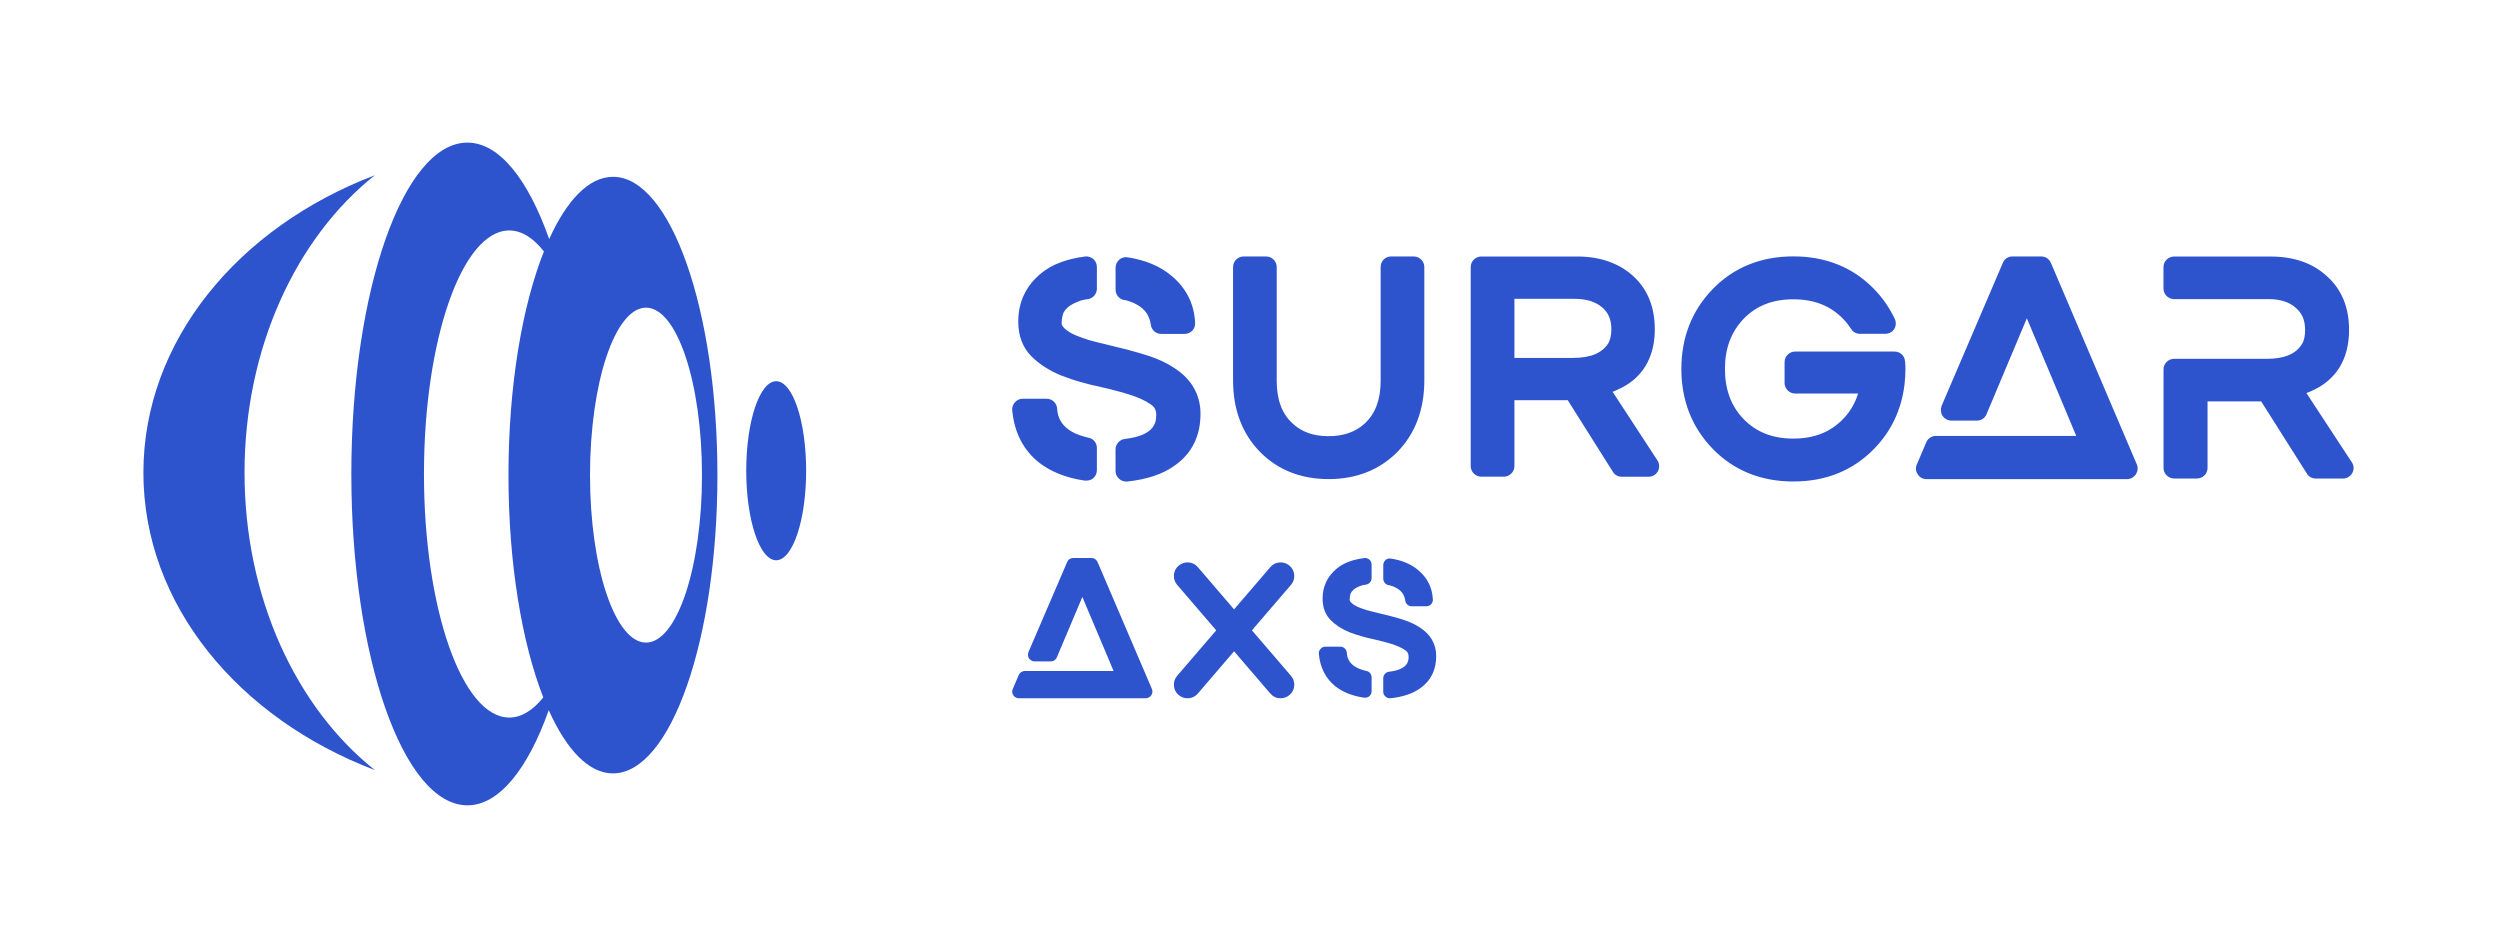 <?xml version="1.0" encoding="UTF-8" standalone="no"?>
<svg
   xmlns:dc="http://purl.org/dc/elements/1.1/"
   xmlns:cc="http://creativecommons.org/ns#"
   xmlns:rdf="http://www.w3.org/1999/02/22-rdf-syntax-ns#"
   xmlns:svg="http://www.w3.org/2000/svg"
   xmlns="http://www.w3.org/2000/svg"
   xmlns:sodipodi="http://sodipodi.sourceforge.net/DTD/sodipodi-0.dtd"
   xmlns:inkscape="http://www.inkscape.org/namespaces/inkscape"
   width="1921"
   height="729"
   viewBox="0 0 1921 729"
   fill="none"
   version="1.1"
   id="svg16"
   sodipodi:docname="surgar-axs.svg"
   inkscape:version="0.92.3 (2405546, 2018-03-11)">
  <defs
     id="defs20" />
  <sodipodi:namedview
     pagecolor="#ffffff"
     bordercolor="#666666"
     borderopacity="1"
     objecttolerance="10"
     gridtolerance="10"
     guidetolerance="10"
     inkscape:pageopacity="0"
     inkscape:pageshadow="2"
     inkscape:window-width="1920"
     inkscape:window-height="1011"
     id="namedview18"
     showgrid="false"
     inkscape:zoom="0.17803227"
     inkscape:cx="960.5"
     inkscape:cy="364.5"
     inkscape:window-x="0"
     inkscape:window-y="0"
     inkscape:window-maximized="1"
     inkscape:current-layer="svg16" />
  <path
     fill-rule="evenodd"
     clip-rule="evenodd"
     d="M573.408 361.697C573.408 399.703 583.734 430.502 596.423 430.502C609.112 430.502 619.439 399.673 619.439 361.727C619.439 323.721 609.142 292.923 596.423 292.923C583.734 292.923 573.377 323.721 573.408 361.727V361.697Z"
     fill="#32767A"
     id="path2"
     style="fill:#2e54cd;fill-opacity:1" />
  <path
     fill-rule="evenodd"
     clip-rule="evenodd"
     d="M288.015 134.657C183.021 174.632 110.189 261.97 110.189 363.208C110.189 464.477 183.021 551.785 288.075 591.759C227.871 543.971 187.897 459.45 187.897 363.208C187.897 266.967 227.902 182.445 288.015 134.657Z"
     fill="#32767A"
     id="path4"
     style="fill:#2e54cd;fill-opacity:1" />
  <path
     fill-rule="evenodd"
     clip-rule="evenodd"
     d="M359.151 109.585C309.94 109.585 269.966 223.633 269.966 364.18C269.966 504.726 309.91 618.805 359.182 618.805C383.499 618.805 405.576 590.914 421.657 545.731C435.284 576.105 452.395 594.275 470.989 594.275C515.355 594.275 551.301 491.644 551.271 365.058C551.301 238.472 515.354 135.811 471.019 135.871C452.546 135.871 435.557 153.739 421.99 183.689C405.849 137.93 383.681 109.585 359.151 109.585ZM539.4 365.088C539.43 436.134 520.139 493.764 496.397 493.764C472.655 493.764 453.364 436.134 453.364 365.119C453.364 294.103 472.624 236.413 496.397 236.413C520.17 236.413 539.43 294.043 539.4 365.119V365.088ZM417.932 193.198C401.246 235.202 390.707 296.617 390.707 365.088C390.707 432.954 401.034 493.915 417.447 535.888C409.452 545.852 400.61 551.363 391.343 551.363C355.093 551.363 325.779 467.568 325.779 364.21C325.779 260.852 355.124 177.087 391.313 177.087C400.791 177.087 409.816 182.871 417.932 193.198V193.198Z"
     fill="#32767A"
     id="path6"
     style="fill:#2e54cd;fill-opacity:1" />
  <path
     d="M902.087 282.616C915.29 290.914 922.467 303.148 922.467 317.896C922.467 335.188 915.744 348.574 902.571 357.78C893.304 364.473 881.039 368.379 866.231 370.015H865.292C863.445 370.015 861.355 369.318 859.962 367.925C858.115 366.32 857.176 364.23 857.176 361.929V345.333C857.176 341.185 860.416 337.732 864.353 337.278C888.428 334.522 888.429 323.438 888.429 318.593C888.429 315.141 887.278 312.839 884.249 310.749C879.616 307.509 873.832 304.996 866.897 302.906C865.746 302.664 864.807 302.209 863.899 301.997L863.202 301.755C856.479 299.908 849.302 298.061 841.913 296.456C839.127 296.001 836.129 295.062 832.646 294.154C826.408 292.549 820.381 290.459 815.051 288.4C806.269 284.705 798.607 279.86 792.611 273.864C785.888 267.171 782.436 258.177 782.436 247.123C782.436 231.891 788.462 219.444 800.03 209.996C808.358 203.091 819.715 198.942 833.827 197.095C836.129 196.852 838.461 197.549 840.308 199.184C841.913 200.789 842.852 202.879 842.852 205.181V221.776C842.852 225.683 840.066 229.165 836.129 229.831C833.827 230.074 831.949 230.528 830.344 230.982C825.953 232.587 822.713 234.223 820.623 236.07C818.776 237.675 817.625 239.31 816.929 240.915C816.232 243.217 815.778 245.761 815.778 248.304C815.778 249.001 815.778 250.152 817.868 252.211C820.169 254.513 823.41 256.36 827.346 257.965C830.133 259.116 833.585 260.267 837.067 261.417C839.157 261.872 841.247 262.568 843.306 263.022C849.787 264.627 856.267 266.263 862.99 267.868C863.929 268.11 864.838 268.322 865.988 268.564L867.381 269.018C873.408 270.624 878.495 272.017 883.129 273.622C890.064 275.923 896.545 278.921 902.117 282.616H902.087ZM863.444 230.498C859.75 229.589 857.206 226.349 857.206 222.442V205.604C857.206 203.303 858.357 201.001 860.204 199.366C861.809 197.973 864.383 197.276 866.685 197.761C880.101 199.851 891.215 204.454 899.785 211.601C911.353 221.049 917.622 233.284 918.319 248.032C918.561 250.333 917.622 252.423 916.229 254.028C914.624 255.633 912.534 256.572 910.203 256.572H892.153C888.217 256.572 884.734 253.574 884.28 249.425C883.341 243.671 880.797 235.131 865.292 230.74C864.838 230.74 864.595 230.74 864.383 230.498H863.444ZM836.371 336.339C840.308 337.036 842.852 340.488 842.852 344.183V361.232C842.852 363.534 841.913 365.835 840.065 367.471C838.672 368.622 836.825 369.318 834.736 369.318H833.585C819.23 367.228 807.208 362.413 798.183 355.266C786.373 345.818 779.438 332.433 777.802 315.383C777.56 313.081 778.257 310.78 779.892 309.144C781.497 307.297 783.586 306.389 785.918 306.389H804.21C808.601 306.389 812.083 309.841 812.295 313.99C812.75 321.833 816.475 327.587 823.652 331.736C827.346 333.826 831.525 335.188 836.371 336.339ZM1086.36 197.064C1090.75 197.064 1094.45 200.759 1094.45 205.12V292.276C1094.45 314.656 1087.51 333.099 1073.86 347.15C1060.2 360.99 1042.36 368.137 1020.86 368.137C999.358 368.137 981.733 360.99 968.075 347.15C954.417 333.099 947.482 314.626 947.482 292.276V205.12C947.482 200.729 951.176 197.064 955.567 197.064H972.92C977.311 197.064 981.036 200.759 981.036 205.12V292.731C981.036 307.025 984.973 317.866 993.301 325.467C1000.24 331.918 1009.26 335.158 1020.86 335.158C1032.46 335.158 1041.45 331.918 1048.63 325.467C1056.75 317.866 1060.89 307.237 1060.89 292.731V205.12C1060.89 200.729 1064.38 197.064 1068.77 197.064H1086.36ZM1239.14 301.059L1273.64 353.873C1275.27 356.417 1275.27 359.627 1273.88 362.171C1272.49 364.715 1269.7 366.32 1266.94 366.32H1246.11C1243.32 366.32 1240.78 364.927 1239.39 362.625L1204.65 307.509H1163.68V358.234C1163.68 362.625 1159.98 366.29 1155.56 366.29H1138.21C1133.82 366.29 1130.09 362.595 1130.09 358.234V205.15C1130.09 200.759 1133.79 197.095 1138.21 197.095H1211.83C1229.42 197.095 1243.99 202.182 1254.89 212.085C1266.01 222.23 1271.55 235.828 1271.55 253.12C1271.55 275.257 1261.58 291.398 1242.84 299.454C1241.69 300.15 1240.29 300.604 1239.14 301.059ZM1163.68 229.589V275.015H1208.8C1222.22 275.015 1231.03 271.32 1235.87 263.719C1237.27 261.175 1238.17 257.48 1238.17 253.12C1238.17 245.518 1235.87 240.219 1231 236.07C1225.67 231.679 1218.73 229.619 1209.71 229.619H1163.65L1163.68 229.589ZM1463.91 277.77V278.679C1464.15 280.284 1464.15 281.919 1464.15 283.524C1464.15 287.219 1463.91 290.914 1463.46 295.274C1461.15 314.656 1453.28 331.251 1440.32 344.607C1424.12 361.444 1403.04 369.984 1378.06 369.984C1353.07 369.984 1331.99 361.444 1315.79 344.607C1300.04 328.223 1291.96 307.721 1291.96 283.494C1291.96 259.267 1300.07 238.765 1315.79 222.382C1331.99 205.544 1353.07 197.004 1378.06 197.004C1403.04 197.004 1424.12 205.544 1440.32 222.382C1446.56 228.832 1451.64 236.221 1455.58 244.277C1456.28 245.428 1456.73 247.033 1456.73 248.668C1456.73 253.059 1453.25 256.511 1448.62 256.511H1429.17C1426.39 256.511 1423.84 255.118 1422.45 252.817C1420.6 250.061 1418.76 247.517 1416.42 245.216C1406.7 235.07 1394.2 229.983 1377.99 229.983C1361.79 229.983 1349.29 235.07 1339.56 245.216C1330.09 255.361 1325.45 267.807 1325.45 283.494C1325.45 299.181 1330.09 311.87 1339.56 321.773C1349.29 331.918 1361.79 337.005 1377.99 337.005C1394.2 337.005 1406.7 331.918 1416.42 321.773C1421.75 316.231 1425.45 309.78 1427.75 302.391H1379.36C1374.97 302.391 1371.27 298.697 1371.27 294.336V278.194C1371.27 273.803 1374.97 270.139 1379.36 270.139H1455.73C1460.12 270.139 1463.61 273.379 1463.82 277.74L1463.91 277.77ZM1641.92 356.871C1643.07 359.415 1642.61 362.171 1641.22 364.473C1639.58 366.774 1637.04 368.167 1634.5 368.167H1480.32C1477.54 368.167 1474.99 366.774 1473.6 364.473C1471.99 362.171 1471.75 359.385 1472.9 356.871L1480.08 340.034C1481.23 337.036 1484.26 334.946 1487.5 334.946H1595.37L1588.44 318.351L1557.43 244.58L1526.41 318.351C1525.26 321.349 1522.24 323.196 1519 323.196H1499.55C1496.77 323.196 1494.22 321.803 1492.62 319.501C1491.23 317.412 1491.01 314.414 1491.92 311.9L1538.92 202.152C1540.07 198.912 1543.1 197.064 1546.34 197.064H1568.57C1571.81 197.064 1574.6 198.912 1575.99 202.152L1641.95 356.871H1641.92ZM1772.23 301.997L1807.17 355.266C1808.81 357.81 1809.02 360.808 1807.42 363.564C1806.02 366.108 1803.24 367.713 1800.48 367.713H1779.4C1776.62 367.713 1774.07 366.32 1772.68 364.018L1737.49 308.448H1696.28V359.627C1696.28 364.018 1692.58 367.683 1688.16 367.683H1670.57C1666.17 367.683 1662.45 363.988 1662.45 359.627V283.767C1662.45 279.376 1666.14 275.711 1670.57 275.711H1741.85C1755.27 275.711 1764.29 272.017 1768.93 264.173C1770.53 261.629 1771.23 257.935 1771.23 253.574C1771.23 245.973 1768.93 240.673 1764.05 236.524C1758.96 231.921 1751.79 229.831 1742.76 229.831H1670.53C1666.14 229.831 1662.42 226.137 1662.42 221.776V205.181C1662.42 200.789 1666.11 197.125 1670.53 197.125H1744.85C1762.69 197.125 1777.25 202.213 1788.13 212.358C1799.48 222.503 1805.02 236.342 1805.02 253.634C1805.02 276.014 1795.06 292.155 1776.1 300.453C1774.95 300.907 1773.56 301.604 1772.17 302.058L1772.23 301.997Z"
     fill="#32767A"
     id="path8"
     style="fill:#2e54cd;fill-opacity:1" />
  <path
     d="M990.908 434.693C988.721 432.804 986.186 431.959 983.303 432.158C980.42 432.357 978.034 433.55 976.145 435.737L948.261 468.244L920.376 435.737C918.488 433.55 916.102 432.357 913.219 432.158C910.435 431.959 907.9 432.804 905.614 434.693C903.427 436.582 902.234 438.968 902.035 441.851C901.836 444.734 902.681 447.269 904.57 449.456L934.542 484.348L904.57 519.241C902.681 521.428 901.836 523.963 902.035 526.846C902.234 529.729 903.427 532.115 905.614 534.004C907.602 535.694 909.889 536.539 912.473 536.539C915.654 536.539 918.289 535.346 920.376 532.96L948.261 500.453L976.145 532.96C978.233 535.346 980.867 536.539 984.048 536.539C986.633 536.539 988.919 535.694 990.908 534.004C993.095 532.115 994.287 529.729 994.486 526.846C994.685 523.963 993.84 521.428 991.951 519.241L961.979 484.348L991.951 449.456C993.84 447.269 994.685 444.734 994.486 441.851C994.287 438.968 993.095 436.582 990.908 434.693Z"
     fill="#32767A"
     id="path10"
     style="fill:#2e54cd;fill-opacity:1" />
  <path
     d="M1090.88 482.084C1099.12 487.255 1103.59 494.878 1103.59 504.068C1103.59 514.842 1099.4 523.183 1091.18 528.919C1085.41 533.09 1077.76 535.524 1068.53 536.543H1067.94C1066.79 536.543 1065.49 536.109 1064.62 535.241C1063.47 534.241 1062.88 532.939 1062.88 531.505V521.164C1062.88 518.579 1064.9 516.428 1067.35 516.145C1082.37 514.427 1082.37 507.521 1082.37 504.502C1082.37 502.351 1081.65 500.917 1079.76 499.614C1076.87 497.595 1073.27 496.029 1068.94 494.727C1068.22 494.576 1067.64 494.293 1067.07 494.161L1066.64 494.01C1062.45 492.859 1057.97 491.708 1053.36 490.708C1051.63 490.425 1049.76 489.84 1047.58 489.274C1043.7 488.274 1039.94 486.972 1036.61 485.689C1031.14 483.386 1026.36 480.367 1022.62 476.631C1018.43 472.461 1016.28 466.856 1016.28 459.969C1016.28 450.477 1020.04 442.722 1027.25 436.834C1032.44 432.532 1039.52 429.947 1048.32 428.796C1049.76 428.645 1051.21 429.079 1052.36 430.098C1053.36 431.098 1053.95 432.4 1053.95 433.834V444.175C1053.95 446.609 1052.21 448.779 1049.76 449.194C1048.32 449.345 1047.15 449.628 1046.15 449.911C1043.41 450.911 1041.39 451.93 1040.09 453.081C1038.94 454.081 1038.22 455.1 1037.78 456.101C1037.35 457.535 1037.07 459.12 1037.07 460.705C1037.07 461.139 1037.07 461.856 1038.37 463.139C1039.81 464.573 1041.83 465.724 1044.28 466.724C1046.02 467.441 1048.17 468.158 1050.34 468.875C1051.64 469.158 1052.95 469.593 1054.23 469.876C1058.27 470.876 1062.31 471.895 1066.51 472.895C1067.09 473.046 1067.66 473.178 1068.37 473.329L1069.24 473.612C1073 474.612 1076.17 475.48 1079.06 476.48C1083.39 477.914 1087.43 479.782 1090.9 482.084H1090.88ZM1066.79 449.609C1064.48 449.043 1062.9 447.024 1062.9 444.59V434.098C1062.9 432.664 1063.62 431.23 1064.77 430.211C1065.77 429.343 1067.37 428.909 1068.81 429.211C1077.17 430.513 1084.1 433.381 1089.45 437.834C1096.66 443.722 1100.57 451.345 1101 460.535C1101.15 461.969 1100.57 463.271 1099.7 464.271C1098.7 465.271 1097.4 465.856 1095.94 465.856H1084.69C1082.23 465.856 1080.06 463.988 1079.78 461.403C1079.19 457.818 1077.61 452.496 1067.94 449.76C1067.66 449.76 1067.51 449.76 1067.37 449.609H1066.79ZM1049.91 515.56C1052.36 515.994 1053.95 518.145 1053.95 520.447V531.071C1053.95 532.505 1053.36 533.939 1052.21 534.958C1051.34 535.675 1050.19 536.109 1048.89 536.109H1048.17C1039.22 534.807 1031.72 531.807 1026.1 527.353C1018.73 521.466 1014.41 513.125 1013.39 502.502C1013.24 501.067 1013.67 499.633 1014.69 498.614C1015.69 497.463 1017 496.897 1018.45 496.897H1029.85C1032.59 496.897 1034.76 499.048 1034.9 501.634C1035.18 506.521 1037.5 510.106 1041.98 512.691C1044.28 513.993 1046.89 514.842 1049.91 515.56Z"
     fill="#32767A"
     id="path12"
     style="fill:#2e54cd;fill-opacity:1" />
  <path
     d="M884.679 534.216C885.56 532.766 885.848 531.03 885.12 529.428H885.139L843.417 431.971C842.536 429.93 840.773 428.767 838.724 428.767H824.663C822.613 428.767 820.698 429.93 819.97 431.971L790.239 501.101C789.665 502.684 789.799 504.572 790.68 505.889C791.695 507.338 793.304 508.216 795.067 508.216H807.365C809.415 508.216 811.33 507.052 812.058 505.164L831.674 458.696L851.29 505.164L855.677 515.617H787.442C785.393 515.617 783.477 516.933 782.749 518.822L778.209 529.428C777.481 531.011 777.634 532.766 778.65 534.216C779.531 535.665 781.14 536.543 782.902 536.543H880.426C882.036 536.543 883.645 535.665 884.679 534.216Z"
     fill="#32767A"
     id="path14"
     style="fill:#2e54cd;fill-opacity:1" />
</svg>
